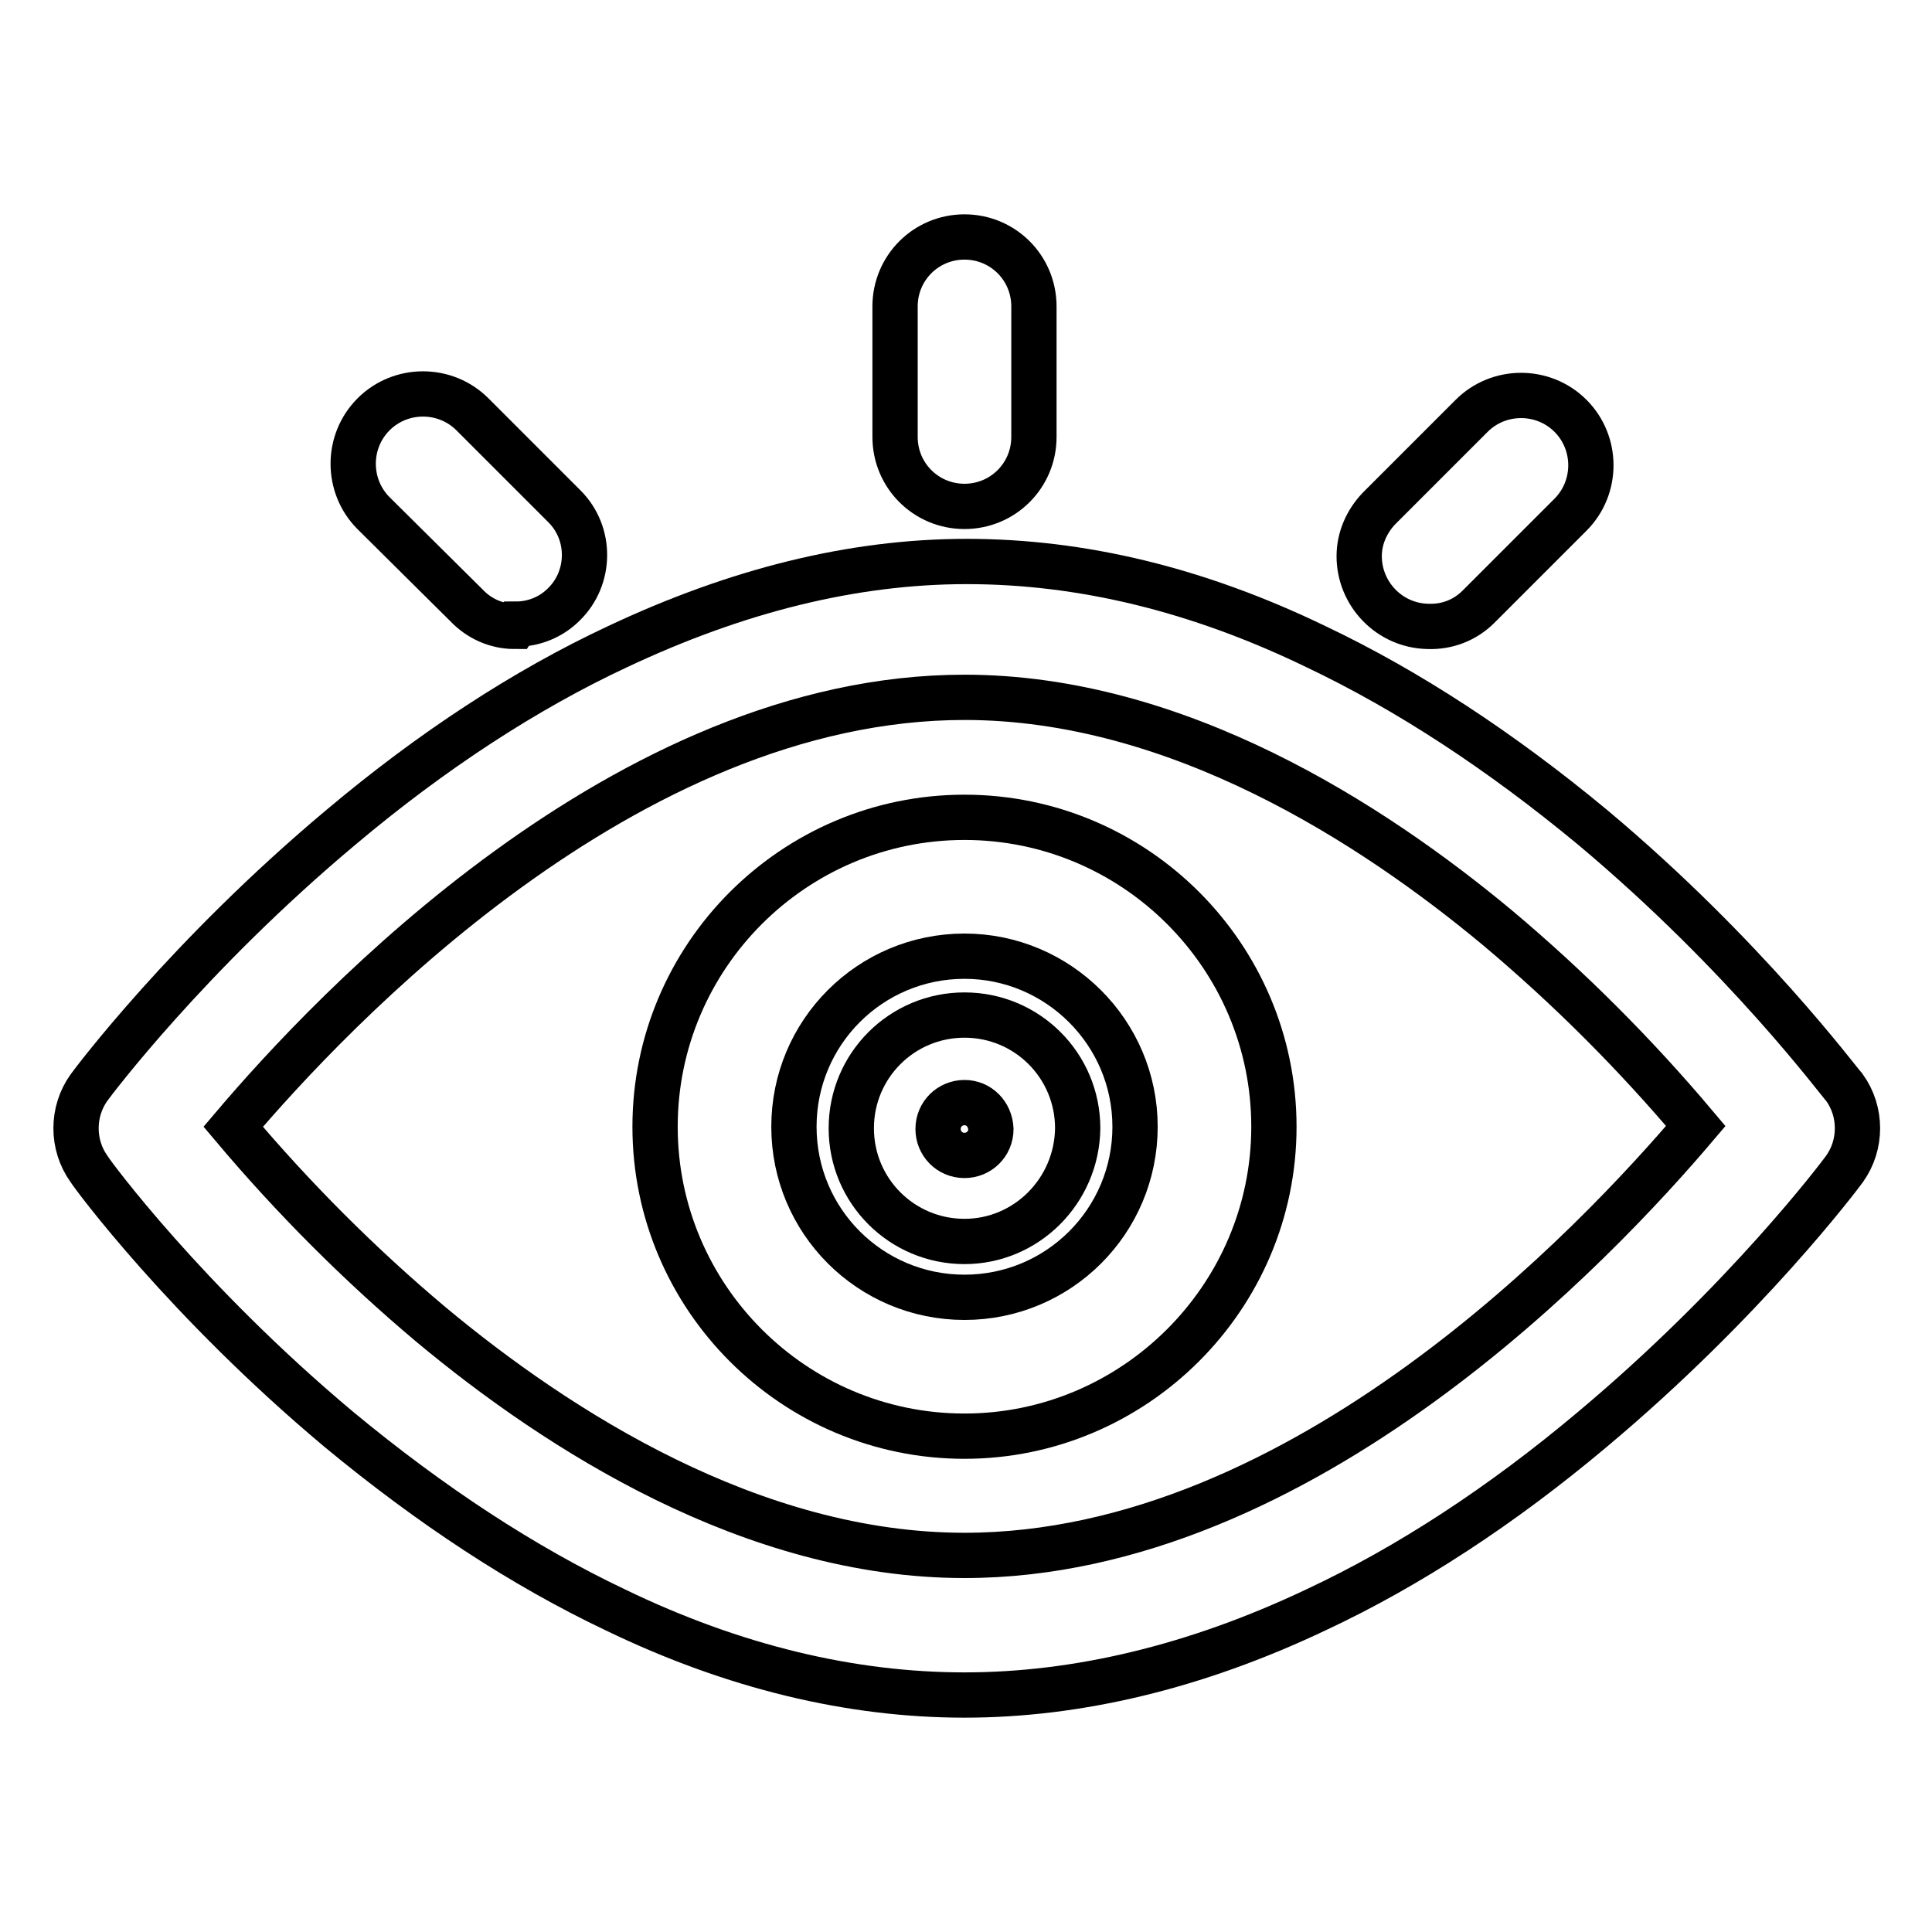 <?xml version="1.0" encoding="utf-8"?>
<!-- Svg Vector Icons : http://www.onlinewebfonts.com/icon -->
<!DOCTYPE svg PUBLIC "-//W3C//DTD SVG 1.1//EN" "http://www.w3.org/Graphics/SVG/1.1/DTD/svg11.dtd">
<svg version="1.1" xmlns="http://www.w3.org/2000/svg" xmlns:xlink="http://www.w3.org/1999/xlink" x="0px" y="0px" viewBox="0 0 256 256" enable-background="new 0 0 256 256" xml:space="preserve">
<g> <path stroke-width="6" fill-opacity="0" stroke="#000000"  d="M127.8,224.6c-15,0-30.6-3.7-46.3-11.3c-12.2-5.8-24.4-13.8-36.6-23.9c-20.3-17-32.7-33.8-33.1-34.5 c-2.3-3.2-2.3-7.6,0-10.8c0.5-0.7,13.1-17.5,33.4-34.5c12-10.1,24.4-18.2,36.6-23.9c15.7-7.4,31.1-11.3,46.3-11.3 c15.2,0,30.6,3.7,46.3,11.3c12.2,5.8,24.4,13.8,36.6,23.9c20.3,17,32.7,33.8,33.4,34.5c2.3,3.2,2.3,7.6,0,10.8 c-0.5,0.7-13.1,17.5-33.4,34.5c-12,10.1-24.4,18.2-36.6,23.9C158.4,220.9,142.7,224.6,127.8,224.6L127.8,224.6z M30.9,149.3 c8,9.5,16.8,18.3,26.2,26.2c16.8,14,42.6,30.6,70.7,30.6c44.9,0,84-41.7,96.9-56.9c-8-9.5-16.8-18.3-26.2-26.2 c-16.8-14-42.6-30.6-70.7-30.6C82.9,92.4,43.8,134.1,30.9,149.3L30.9,149.3z"/> <path stroke-width="6" fill-opacity="0" stroke="#000000"  d="M127.8,190.3c-22.6,0-41-18.4-41-41s18.4-41,41-41s41,18.4,41,41S150.3,190.3,127.8,190.3z M127.8,126.7 c-12.5,0-22.6,10.1-22.6,22.6s10.1,22.6,22.6,22.6s22.6-10.1,22.6-22.6S140.2,126.7,127.8,126.7L127.8,126.7z"/> <path stroke-width="6" fill-opacity="0" stroke="#000000"  d="M127.8,164.5c-8.3,0-15-6.7-15-15c0-8.3,6.7-15,15-15c8.3,0,15,6.7,15,15l0,0 C142.7,157.8,136,164.5,127.8,164.5z M127.8,146.1c-1.9,0-3.5,1.5-3.5,3.5c0,1.9,1.5,3.5,3.5,3.5c1.9,0,3.5-1.5,3.5-3.5l0,0 C131.2,147.6,129.7,146.1,127.8,146.1z M127.8,67.1c-5.1,0-9.2-4.1-9.2-9.2V40.6c0-5.1,4.1-9.2,9.2-9.2c5.1,0,9.2,4.1,9.2,9.2v17.3 C137,63,132.9,67.1,127.8,67.1z M189.2,83c-5.1-0.1-9.1-4.3-9.1-9.3c0-2.4,1-4.6,2.6-6.3L195,55.1c3.6-3.6,9.5-3.6,13.1,0 c3.6,3.6,3.6,9.5,0,13.1l0,0l-12.2,12.2C194.1,82.2,191.7,83.1,189.2,83L189.2,83z M68.2,83c-2.4,0-4.7-1-6.4-2.8L49.5,68 c-3.6-3.6-3.6-9.5,0-13.1c3.6-3.6,9.5-3.6,13.1,0l12.2,12.2c3.6,3.6,3.5,9.5-0.1,13c-1.7,1.7-4,2.6-6.3,2.6L68.2,83z"/></g>
</svg>